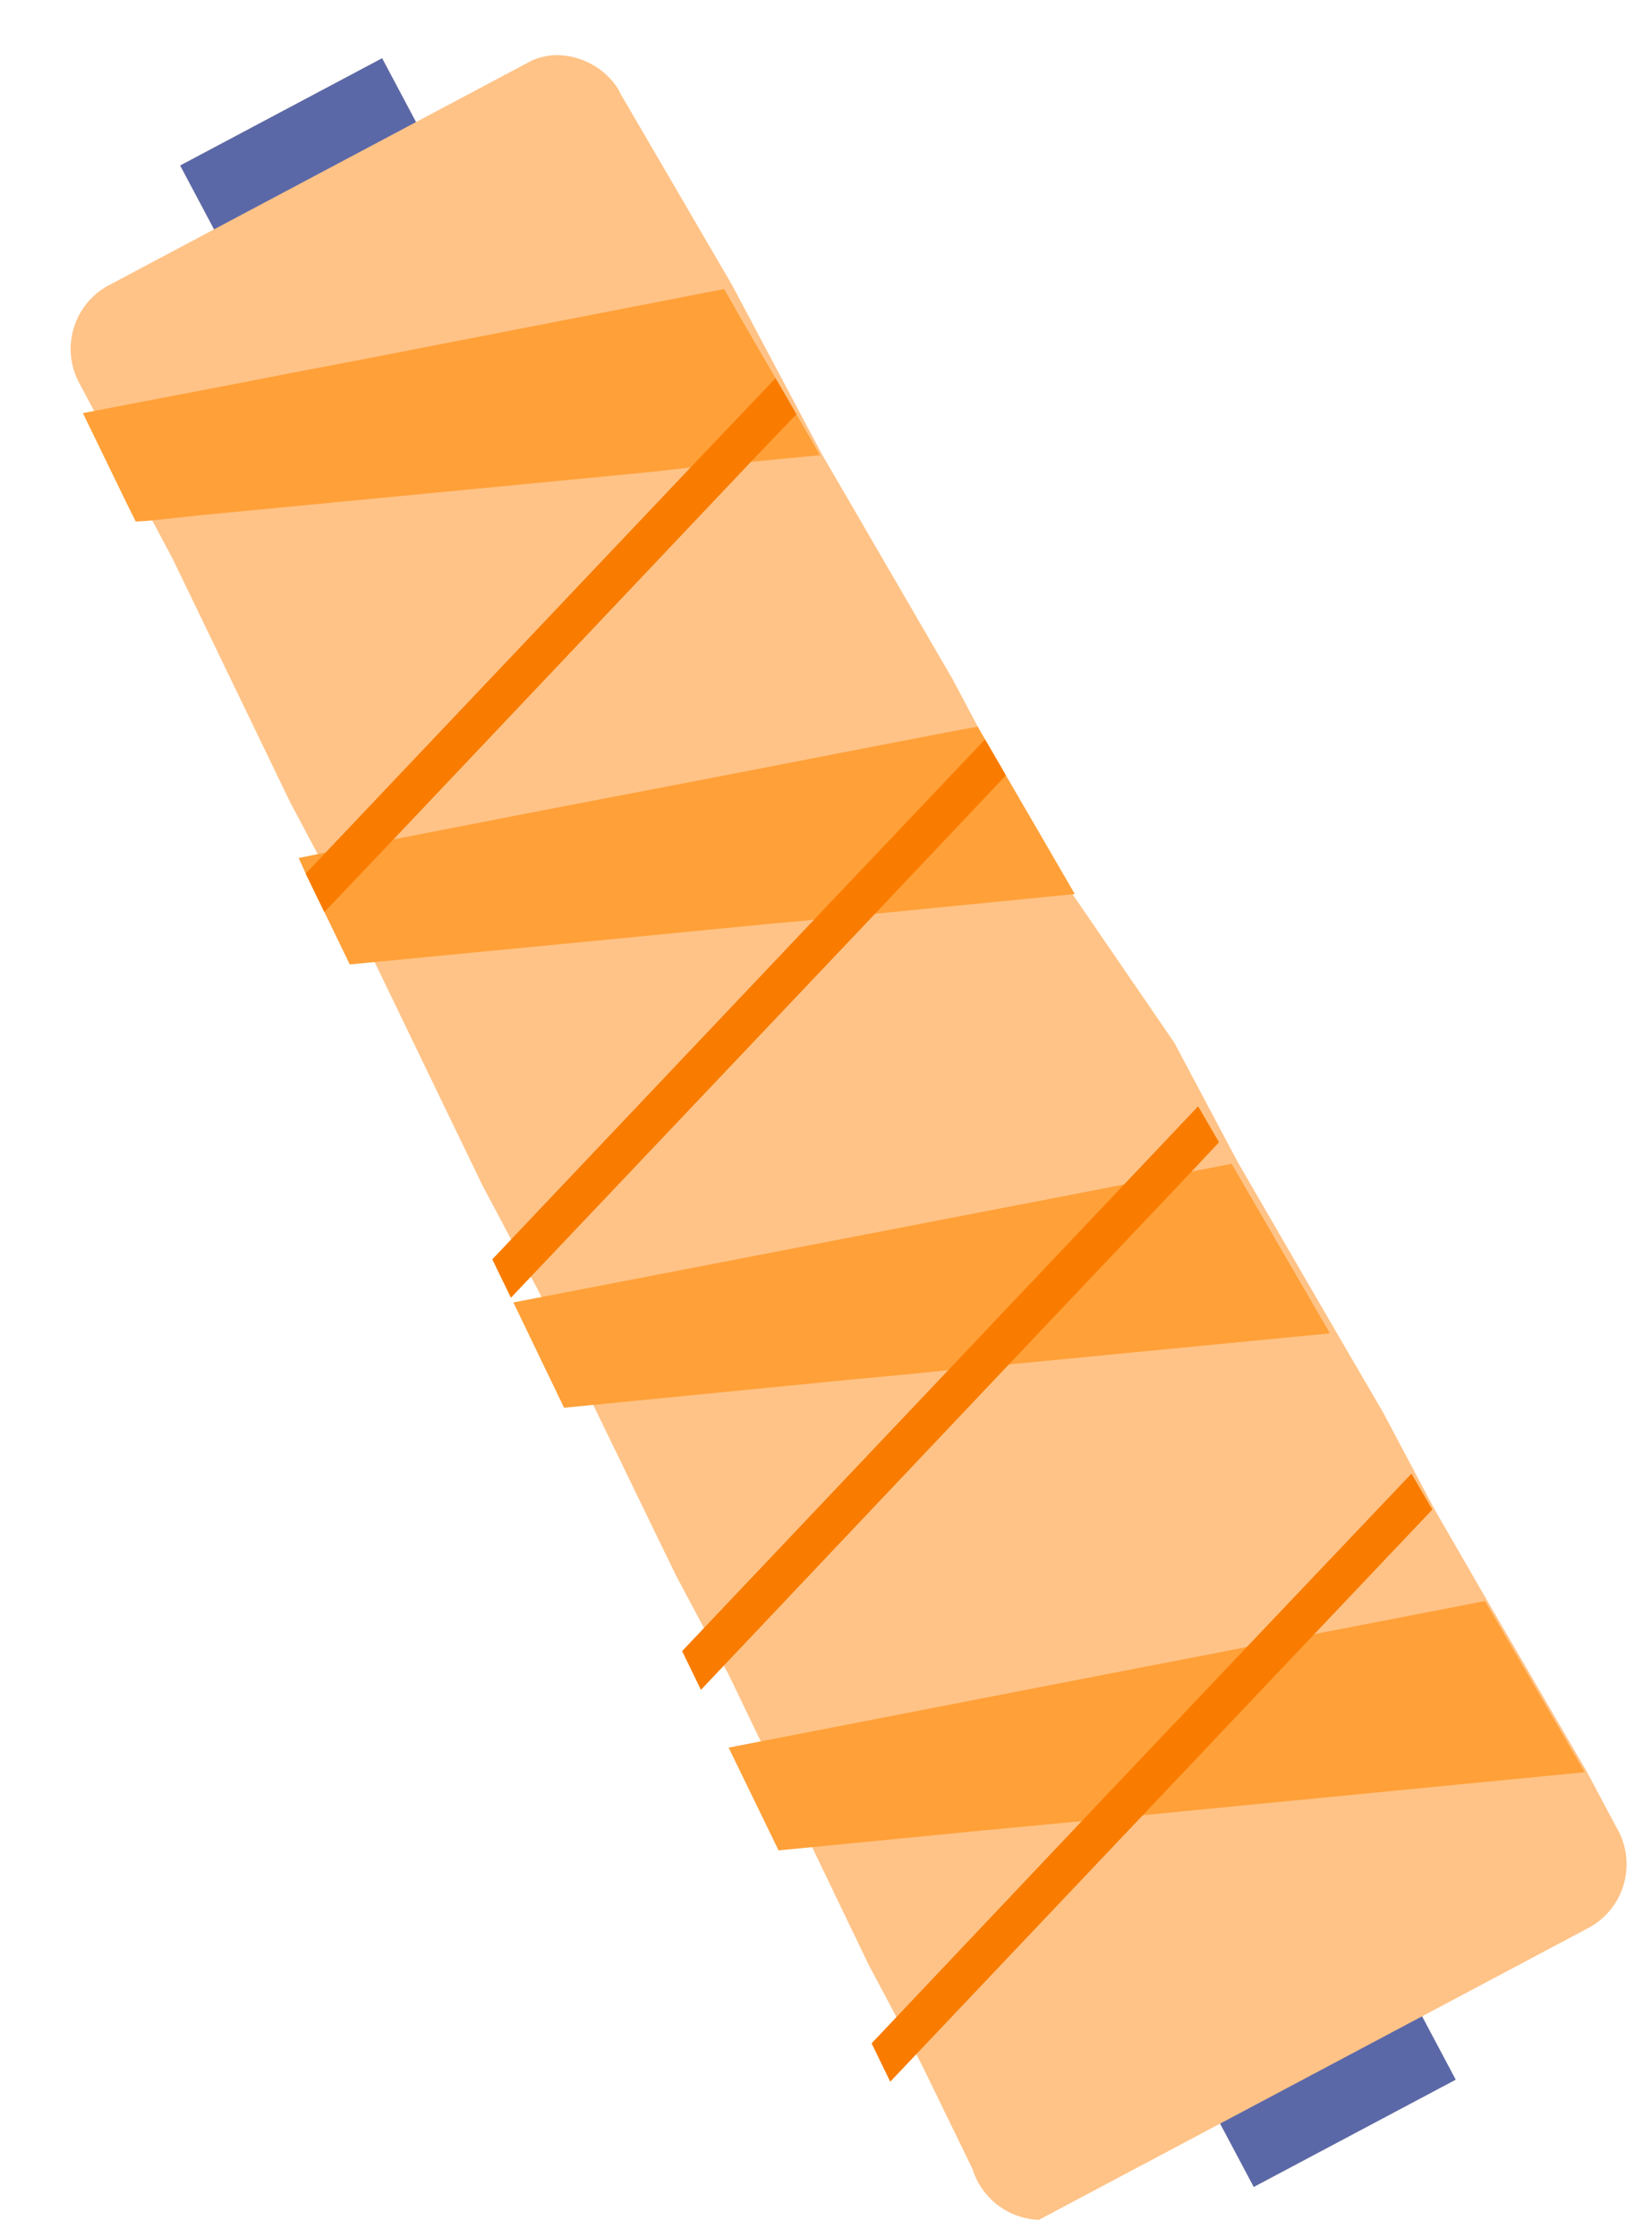 <svg xmlns="http://www.w3.org/2000/svg" width="69.716" height="94.4" viewBox="0 0 69.716 94.4"><g transform="matrix(-0.883, 0.469, -0.469, -0.883, 71.136, 82.601)"><rect width="9.649" height="96.599" transform="translate(10.992 0)" fill="#afa88f"/><rect width="9.649" height="96.599" transform="translate(10.992 0)" fill="#5b68a8"/><path d="M29.3,0H2.987A3.048,3.048,0,0,0,.005,3.224V5.877l.329,8.355.154,4.386v4.671l.154,3.925.307,8.267v5.7L1.8,48.705l.219,5.789v4.649l.417,10.965V78.2l.373,9.386a1.075,1.075,0,0,0,0,.263,3.114,3.114,0,0,0,1.623,2.39,2.675,2.675,0,0,0,1.009.285H25.728a3.048,3.048,0,0,0,2.982-2.96V79.012l.439-11.359V60.416l.417-10.833V44.561l.2-4.912.307-8.421V26.447l.11-2.719.175-4.824.241-6.053V8.07L30.772,3.2A3.048,3.048,0,0,0,29.3,0Z" transform="translate(0 3.026)" fill="#ffc387"/><path d="M31.6,13.048,23.618,9.759,21.25,8.772l-1.535-.636-2.39-.987L0,0,.329,8.355,7.346,10.5l2.763.855,1.8.548,2.785.855,16.732,5.11Z" transform="translate(0.093 8.903)" fill="#ffa038"/><path d="M30.021,12.39,18.881,7.807,16.513,6.82l-1.557-.636L12.588,5.2,0,0,.307,8.267l1.645.5,2.763.855,1.8.548,2.785.855,20.526,6.294Z" transform="translate(0.904 30.307)" fill="#ffa038"/><path d="M28.421,11.732,18.136,7.478,14.145,5.833l-2.39-.987-1.031-.439-.5-.2-2.39-.987L0,0,.219,5.789.285,7.544l.022.614.811.263L3.9,9.276l6.82,2.083,7.412,2.281,6.184,1.886,2.785.855,1.118.329.044-.724.066-1.8Z" transform="translate(1.716 51.732)" fill="#ffa038"/><path d="M26.82,11.074l-.439-.2-2.39-.965L9.013,3.706l-2.39-.987L5.066,2.105,2.7,1.118,0,0,.066,2,.132,3.75.175,4.89.241,6.667.285,8.092l15.241,4.649,2.763.855,1.8.548L22.872,15l3.772,1.162.088-2.456.066-1.8Z" transform="translate(2.527 73.135)" fill="#ffa038"/><path d="M27.456,0,23.443,1.338l-20.811,7L0,9.21l.066,1.754L5,9.32,26.228,2.193,27.39,1.8Z" transform="translate(2.593 65.92)" fill="#f97c00"/><path d="M28.793,0,7.61,7.105,0,9.671l.066,1.754L10,8.092,28.728,1.8Z" transform="translate(1.935 47.85)" fill="#f97c00"/><path d="M30.153,0,12.237,6.031,1.6,9.605,0,10.153l.066,1.754,4.3-1.447L14.605,7.017l15.482-5.2Z" transform="translate(1.255 29.473)" fill="#f97c00"/><path d="M31.535,0,16.842,4.934,6.864,8.289,0,10.592l.066,1.754,9.561-3.2,9.605-3.224L31.469,1.8Z" transform="translate(0.575 11.118)" fill="#f97c00"/></g></svg>